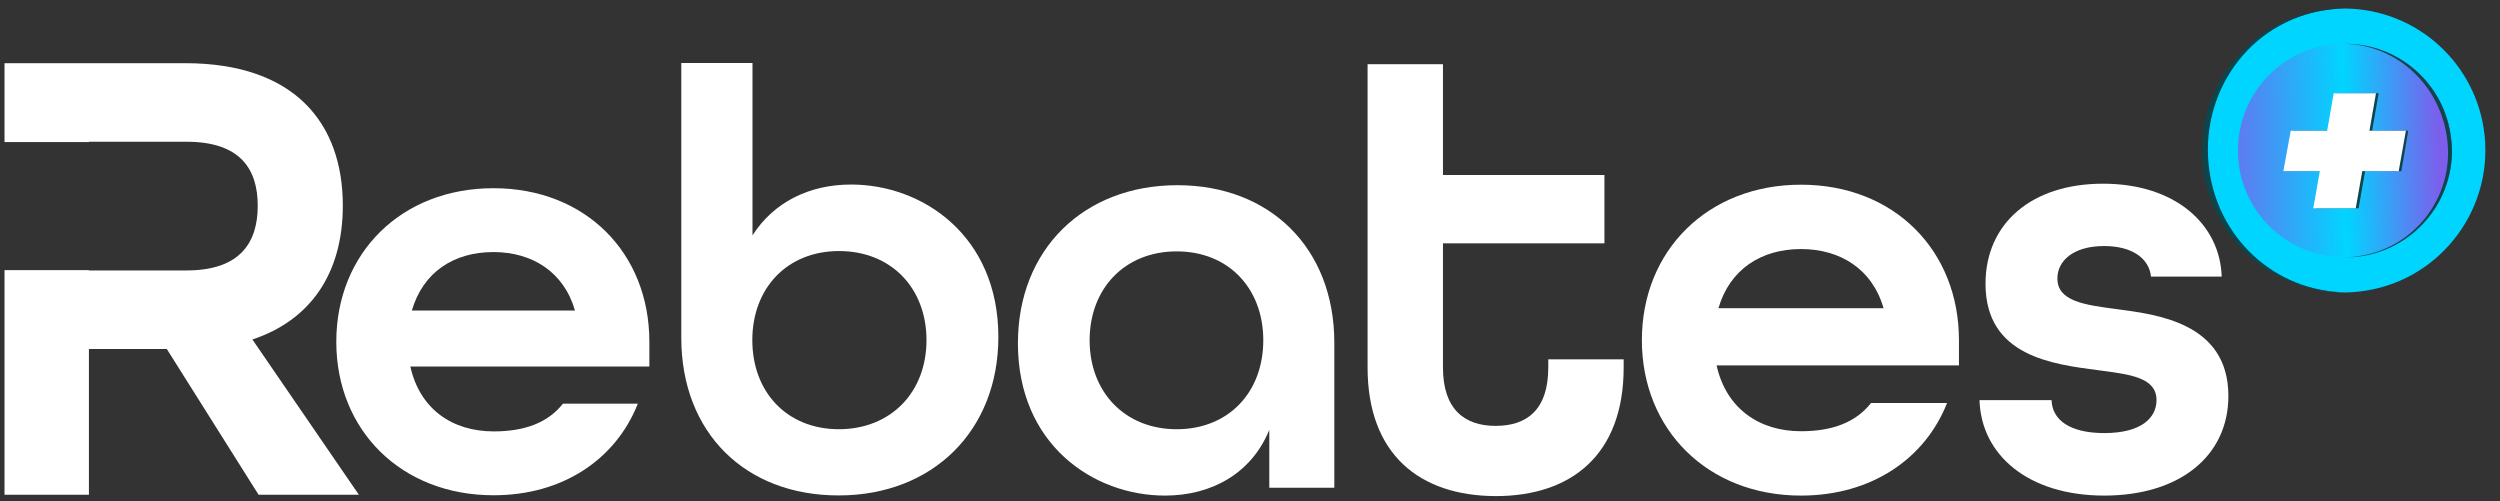<?xml version="1.0" encoding="utf-8"?>
<!-- Generator: Adobe Illustrator 27.5.0, SVG Export Plug-In . SVG Version: 6.00 Build 0)  -->
<svg version="1.1" id="Layer_1" xmlns="http://www.w3.org/2000/svg" xmlns:xlink="http://www.w3.org/1999/xlink" x="0px" y="0px"
	 width="1495.7px" height="300px" viewBox="0 0 1495.7 300" style="enable-background:new 0 0 1495.7 300;" xml:space="preserve">
<rect x="0" y="0" width="1495.7" height="300" fill="#333333" stroke="none"/>
<style type="text/css">
	.st0{fill:#FFFFFF;}
	.st1{fill:none;}
	.st2{fill:#00D5FF;}
	.st3{fill:url(#SVGID_1_);}
	.st4{fill:#0D454C;}
</style>
<g>
	<g>
		<path class="st0" d="M151,203.1c34.7-11.5,54.1-39.5,54.1-80.1c0-49.3-28.8-85.2-94.4-85.2H2.7V85h50.5v-0.2h58.4
			c31.9,0,42.6,16.1,42.6,38.3s-10.7,38.7-42.6,38.7H53.2v-0.2H2.7v134.4h50.5v-87.2h46.6l54.9,87.2h60L151,203.1z"/>
		<g>
			<path class="st0" d="M201.2,204.5c0-53,38.8-91.9,94-91.9s93.3,38.8,93.3,91.9v14.8H245.5c5.7,25.5,25.1,38.8,49.9,38.8
				c18.7,0,32.5-5.3,41.4-16.6h44.8c-13.1,33.2-44.8,54.8-86.2,54.8C240.2,296.4,201.2,257.5,201.2,204.5z M344,185.8
				c-6.7-23.3-25.8-35-48.8-35c-23.7,0-42.1,12-48.8,35H344z"/>
			<path class="st0" d="M407.6,202V37.7h42.6v103.1c12.6-19.6,33.6-30.4,59-30.4c43,0,88.1,30.8,88.1,91.2
				c0,56.2-39.4,94.8-95.5,94.8C446.2,296.5,407.6,259.2,407.6,202z M554.3,203.5c0-31.1-21.1-53.3-52.3-53.3
				c-31.1,0-51.9,22.2-51.9,53.3s20.7,53.3,51.9,53.3C533.1,256.7,554.3,234.6,554.3,203.5z"/>
			<path class="st0" d="M609,205.4c0-56.1,39.3-94.6,95.4-94.6c55.3,0,93.9,37.5,93.9,94.3v86.7h-38.9v-34.6
				c-10.7,26.1-34.6,39.3-62.4,39.3C654,296.5,609,265.8,609,205.4z M755.8,203.6c0-31-20.7-53.2-51.8-53.2s-52.1,22.2-52.1,53.2
				s21.1,53.2,52.1,53.2S755.8,234.7,755.8,203.6z"/>
			<path class="st0" d="M818.2,219.9V38.4h45.1v66.3h96.6v40.9h-96.6v74.3c0,25,12.9,34.9,31.5,34.9s31.5-9.5,31.5-34.9v-4.9h45.1
				v4.9c0,51.9-31,76.9-76.5,76.9C849.2,296.7,818.2,271.7,818.2,219.9z"/>
			<path class="st0" d="M982.3,203.5c0-53.6,39.4-93,95.2-93c55.8,0,94.5,39.4,94.5,93v15.1h-145c5.7,25.7,25.4,39.4,50.5,39.4
				c18.9,0,32.9-5.4,41.9-16.9h45.5c-13.3,33.6-45.5,55.4-87.4,55.4C1021.7,296.5,982.3,257.1,982.3,203.5z M1126.9,184.4
				c-6.8-23.6-26.1-35.4-49.4-35.4c-23.9,0-42.6,12.2-49.4,35.4H1126.9z"/>
			<path class="st0" d="M1184.3,239.4h43.1c0.4,11.8,10.8,19.7,31.6,19.7c21.9,0,31.2-9,31.2-19.7c0-13.6-15.8-15.4-34.8-17.9
				c-27.3-3.6-67.5-8.3-67.5-51.7c0-36.2,27.6-59.9,70.3-59.9c43.4,0,70,24.4,71,55.6h-42.3c-1.1-10.8-11.1-18.3-28-18.3
				c-18.7,0-28,9-28,19.4c0,13.6,16.1,15.8,35.2,18.3c23.7,3.2,67.1,7.9,67.1,52c0,35.9-29.1,59.6-74.3,59.6
				C1213.7,296.5,1185.3,272.4,1184.3,239.4z"/>
		</g>
	</g>
	<g>
		<path class="st1" d="M1486.4,81.4c-4.5-42.9-40.4-75.6-83.5-76c-2.7,0-5.3,0.2-8.1,0.5c-3.5,0.3-7.1,1-10.6,1.8
			c3.7-1,7.4-1.6,11.3-1.9c2.7-0.3,5.3-0.5,8.1-0.5c-46.9-0.5-85.4,37.1-85.9,83.9c-0.5,43.5,31.9,80.2,74.9,85.4
			c3.4,0.5,6.8,0.6,10.2,0.6c2.6,0,5.3-0.2,8.1-0.5C1457.4,169.9,1491.2,128,1486.4,81.4z"/>
		<path class="st2" d="M1486.5,81.1c-4.5-42.9-40.4-75.6-83.5-76c-2.7,0-5.3,0.2-8.1,0.5c-46.7,5-80.4,46.9-75.6,93.4
			c4.5,42.9,40.4,75.4,83.5,76c2.7,0,5.3-0.2,8.1-0.5C1457.5,169.6,1491.3,127.8,1486.5,81.1z"/>
		<linearGradient id="SVGID_1_" gradientUnits="userSpaceOnUse" x1="1341.914" y1="91.242" x2="1460.207" y2="88.786">
			<stop  offset="0" style="stop-color:#5A7FF1"/>
			<stop  offset="0.514" style="stop-color:#00D5FF"/>
			<stop  offset="1" style="stop-color:#7D5DEC"/>
		</linearGradient>
		<circle class="st3" cx="1402.9" cy="90" r="64"/>
		<path class="st4" d="M1466.5,83.4c-3.4-32.9-31.3-57.7-64.3-57.2c32.1,0.3,58.5,25.5,62,58c4,34.3-20.6,65.4-54.9,69.3
			c-0.3,0-0.8,0.2-1.1,0.2c-1.9,0.2-4,0.3-6,0.3c35.3,0.5,64.3-27.7,64.8-63C1466.9,88.4,1466.9,85.9,1466.5,83.4z"/>
		<path class="st4" d="M1321.4,98.7c-4.8-46.7,27.6-88.5,74.1-93.3c2.7-0.3,5.3-0.5,8.1-0.5c-46.9-0.6-85.6,36.7-86.2,83.8
			s36.7,85.6,83.8,86.2c0.8,0,1.6,0,2.4,0C1360.8,174.4,1325.9,142,1321.4,98.7z"/>
		<path class="st4" d="M1436.7,102.4H1415l-3.9,22.2h-25.3l3.9-22.2h-21.8l4.4-24.2h21.8l3.9-22.4h25.1l-3.9,22.4h21.6L1436.7,102.4
			z"/>
		<path class="st0" d="M1435.1,102.4h-21.8l-3.9,22.2H1384l3.9-22.2h-21.8l4.4-24.2h21.8l3.9-22.4h25.3l-3.9,22.4h21.8L1435.1,102.4
			z"/>
	</g>
</g>
</svg>
